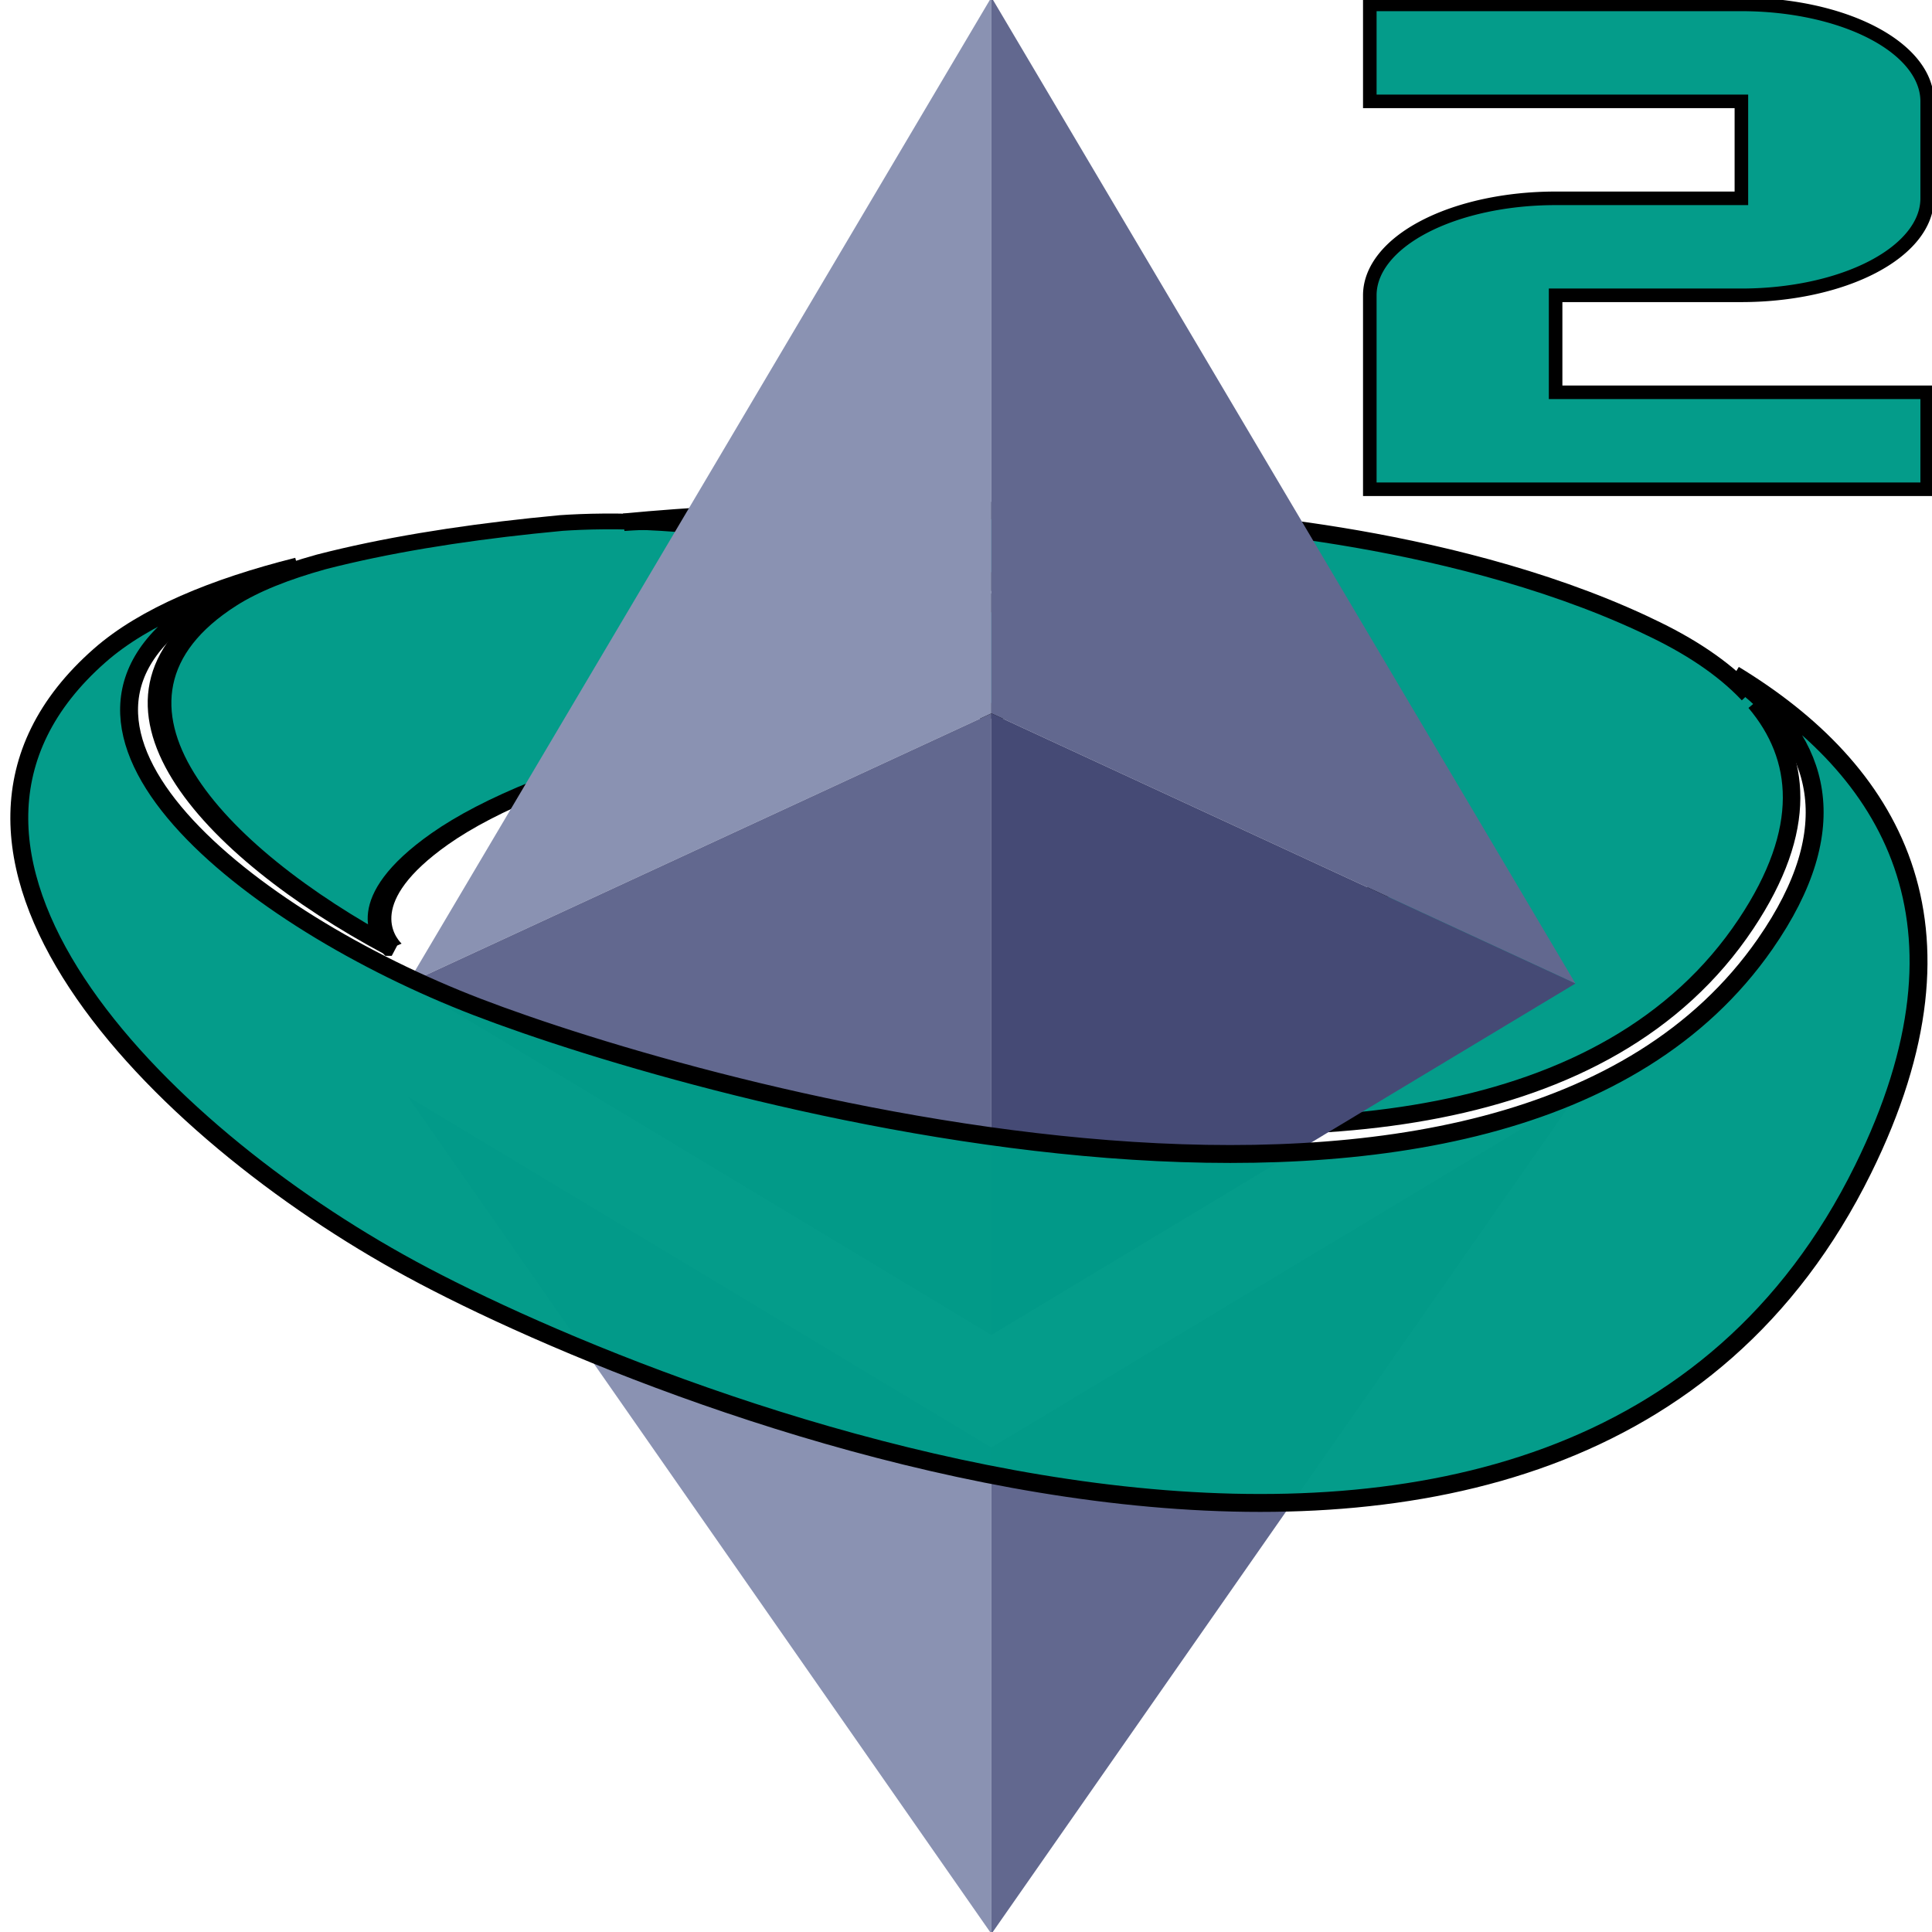 <?xml version="1.0" encoding="UTF-8" standalone="no"?>
<svg
   version="1.1"
   id="Layer_1"
   x="0px"
   y="0px"
   viewBox="0 0 200 200"
   enable-background="new 0 0 1920 1920"
   xml:space="preserve"
   sodipodi:docname="S-ETH².svg"
   width="200"
   height="200"
   inkscape:version="1.3.2 (091e20e, 2023-11-25)"
   xmlns:inkscape="http://www.inkscape.org/namespaces/inkscape"
   xmlns:sodipodi="http://sodipodi.sourceforge.net/DTD/sodipodi-0.dtd"
   xmlns:xlink="http://www.w3.org/1999/xlink"
   xmlns="http://www.w3.org/2000/svg"
   xmlns:svg="http://www.w3.org/2000/svg"><defs
   id="defs6"><linearGradient
     inkscape:collect="always"
     xlink:href="#swatch5"
     id="linearGradient5"
     gradientUnits="userSpaceOnUse"
     gradientTransform="matrix(2.087,0,0,1.575,0.958,22.595)"
     x1="5"
     y1="52.503"
     x2="95"
     y2="52.503" /><linearGradient
     id="swatch5"
     inkscape:swatch="solid"><stop
       style="stop-color:#000000;stop-opacity:1;"
       offset="0"
       id="stop5" /></linearGradient><linearGradient
     inkscape:collect="always"
     xlink:href="#swatch5"
     id="linearGradient9"
     gradientUnits="userSpaceOnUse"
     x1="5"
     y1="52.503"
     x2="95"
     y2="52.503"
     gradientTransform="matrix(2.185,0,0,1.572,-8.925,20.662)" /><linearGradient
     inkscape:collect="always"
     xlink:href="#swatch5"
     id="linearGradient8"
     x1="5"
     y1="52.503"
     x2="95"
     y2="52.503"
     gradientUnits="userSpaceOnUse" /><linearGradient
     inkscape:collect="always"
     xlink:href="#swatch5"
     id="linearGradient6"
     gradientUnits="userSpaceOnUse"
     x1="5"
     y1="52.503"
     x2="95"
     y2="52.503" /></defs><sodipodi:namedview
   id="namedview6"
   pagecolor="#ffffff"
   bordercolor="#000000"
   borderopacity="0.25"
   inkscape:showpageshadow="2"
   inkscape:pageopacity="0.0"
   inkscape:pagecheckerboard="0"
   inkscape:deskcolor="#d1d1d1"
   inkscape:zoom="1.1042599"
   inkscape:cx="127.23454"
   inkscape:cy="91.91677"
   inkscape:window-width="2048"
   inkscape:window-height="1124"
   inkscape:window-x="0"
   inkscape:window-y="28"
   inkscape:window-maximized="0"
   inkscape:current-layer="Layer_1" />
  <g
   id="SvgjsG1240"
   transform="matrix(2.45,0,0,1.632,-17.434,19.049)"
   fill="#000000"
   class="fill-primary"
   style="fill:#019a4f;fill-opacity:0.984;stroke:url(#linearGradient8);stroke-width:1;stroke-dasharray:none"><path
     d="m 23.667,48.459 c -0.392,-0.591 -1.619,-3.064 2.036,-6.926 4.111,-4.344 14.408,-9.138 26.77,-7.928 0,0 5.072,0.347 7.352,3.189 C 59.396,36.223 58.934,35.643 58.433,35.054 46.647,21.183 34.645,21.11 30.831,21.503 c -0.415,0.058 -0.829,0.12 -1.242,0.186 -3.145,0.502 -6.196,1.234 -8.902,2.282 -1.59,0.663 -2.934,1.459 -3.93,2.413 -6.712,6.429 -0.669,15.977 6.911,22.075 z"
     id="path2-4"
     style="display:inline;fill:#019a88;fill-opacity:0.984;stroke:url(#linearGradient6);stroke-width:1;stroke-dasharray:none" /></g><path
   style="fill:#019a88;fill-opacity:0.984;stroke:url(#linearGradient5);stroke-width:1.813;stroke-dasharray:none"
   d="m 180.971,71.877 v 1.5e-4 c -2.595,-2.758 -6.143,-5.075 -10.257,-7.002 l -0.605,-0.291 c -20.879,-9.731 -47.096,-10.855 -47.096,-10.855 0,0 -30.233,-2.348 -58.436,0.332 8.97,-0.628 37.197,-0.512 64.916,21.64 32.727,26.155 -0.581,41.874 -22.783,39.052 28.21,4.124 59.666,2.458 74.041,-19.119 6.53,-9.802 5.726,-17.264 0.943,-22.933"
   id="path5" /><g
   id="g6"
   transform="matrix(0.112,0,0,0.114,-4.866,-9.484)">
    <polygon
   fill="#8a92b2"
   points="959.8,80.7 420.1,976.3 959.8,731 "
   id="polygon1" />
    <polygon
   fill="#62688f"
   points="959.8,731 420.1,976.3 959.8,1295.4 "
   id="polygon2" />
    <polygon
   fill="#62688f"
   points="1499.6,976.3 959.8,80.7 959.8,731 "
   id="polygon3" />
    <polygon
   fill="#454a75"
   points="959.8,1295.4 1499.6,976.3 959.8,731 "
   id="polygon4" />
    <polygon
   fill="#8a92b2"
   points="420.1,1078.7 959.8,1839.3 959.8,1397.6 "
   id="polygon5" />
    <polygon
   fill="#62688f"
   points="959.8,1397.6 959.8,1839.3 1499.9,1078.7 "
   id="polygon6" />
  </g>
<path
   style="fill:#019a88;fill-opacity:0.984;stroke:url(#linearGradient9);stroke-width:1.853;stroke-dasharray:none"
   d="m 180.278,70.652 c 8.059,6.19 10.911,14.906 2.438,27.082 C 155.665,136.609 72.871,113.268 49.385,104.236 25.899,95.205 0.456,75.288 20.762,62.645 c 2.541,-1.582 5.972,-2.903 10.029,-4.003 -8.598,2.164 -15.83,5.14 -20.453,9.199 -22.884,20.097 5.79,49.189 32.259,63.544 26.469,14.355 119.779,51.455 150.266,-10.335 12.631,-25.6 2.747,-41.436 -13.342,-51.219"
   id="path1" /><path
   d="M 199.502,50.647 H 141.802 V 30.57 a 19.233,10.039 0 0 1 19.233,-10.039 h 19.233 V 10.493 H 141.802 V 0.454 h 38.467 A 19.233,10.039 0 0 1 199.502,10.493 v 10.039 a 19.233,10.039 0 0 1 -19.233,10.039 h -19.233 v 10.039 h 38.467 z"
   id="path1-6"
   style="fill:#019a88;fill-opacity:0.984;stroke:#000000;stroke-width:1.404;stroke-dasharray:none;stroke-opacity:1" /></svg>
